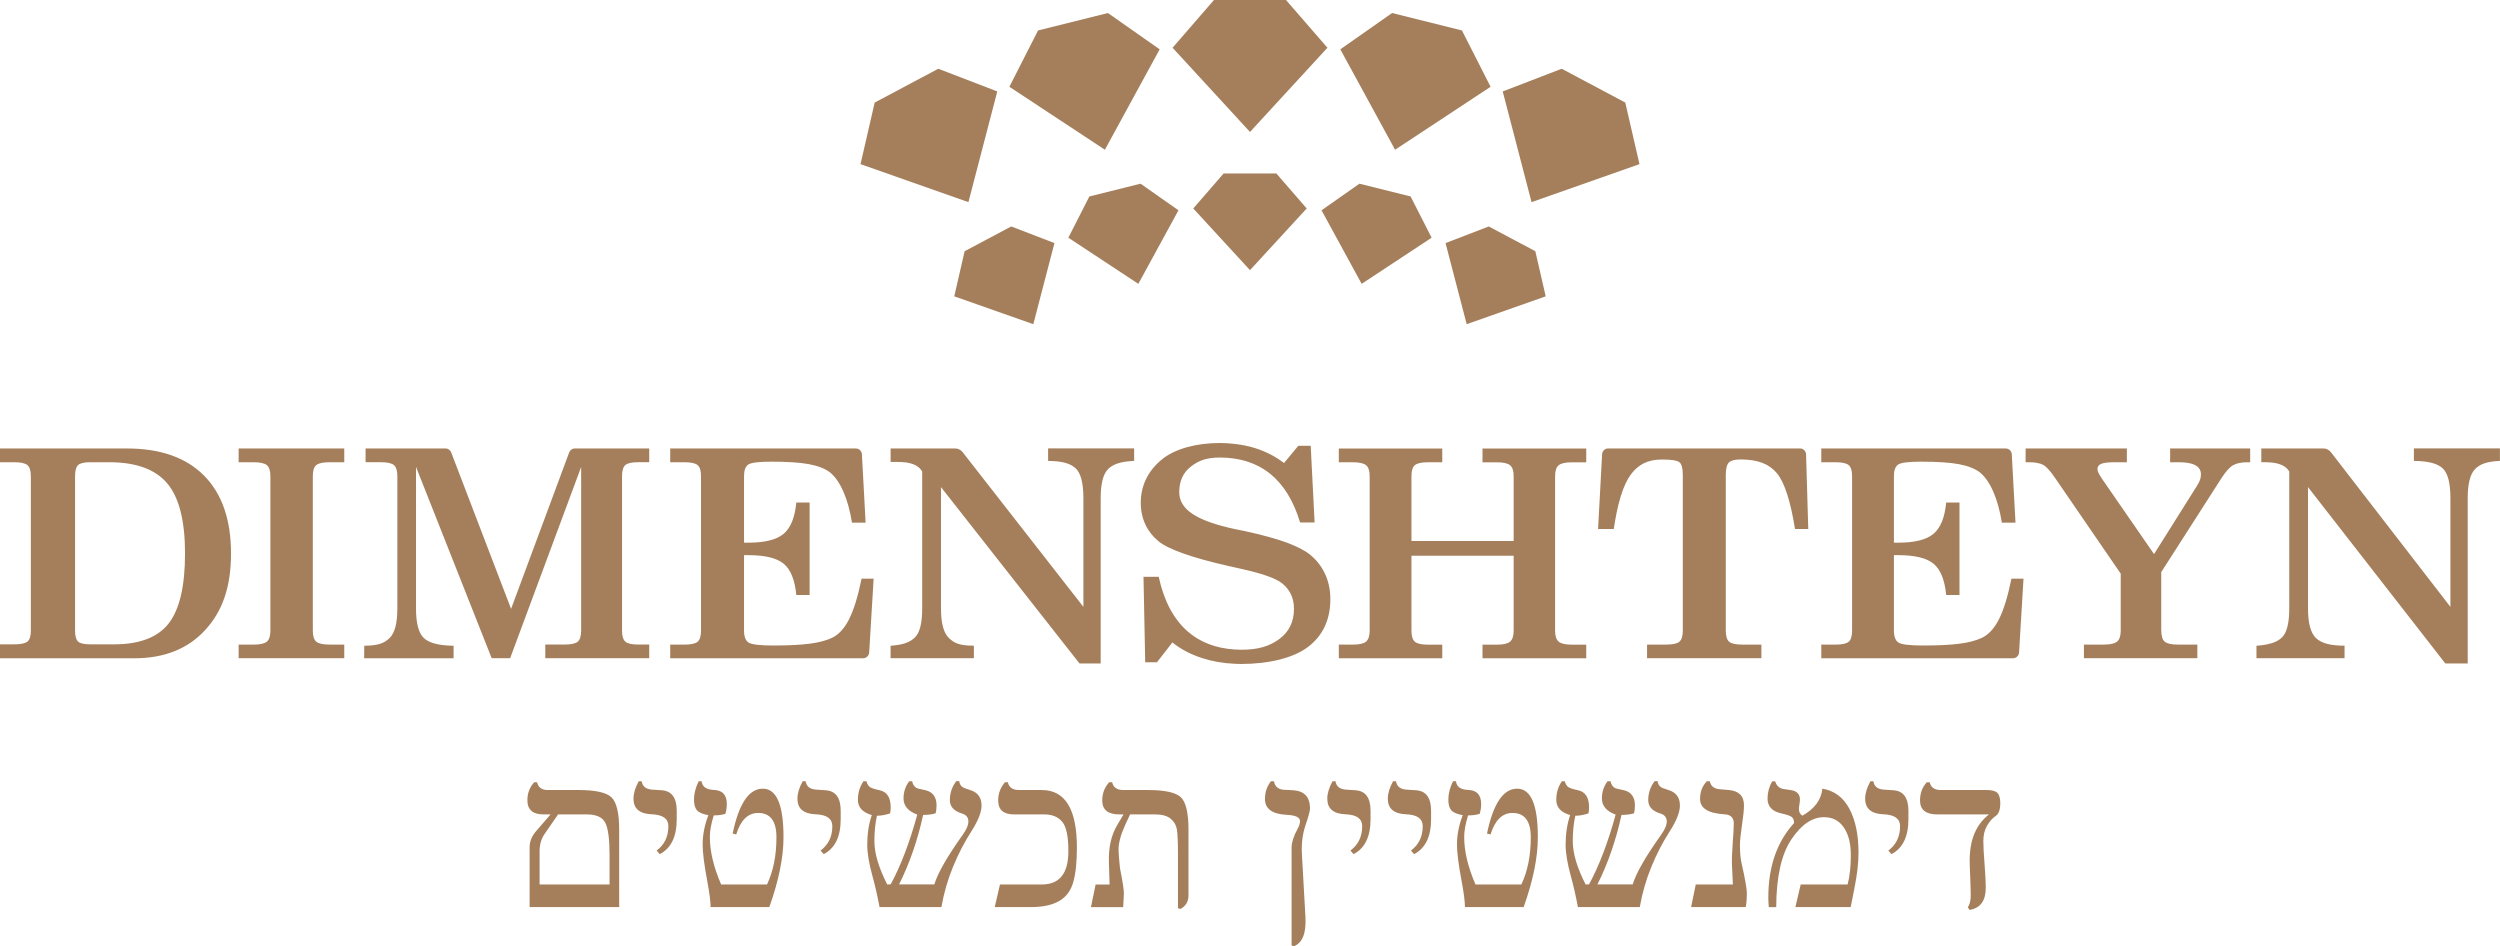 <?xml version="1.0" encoding="UTF-8"?>
<svg id="_Слой_1" data-name="Слой 1" xmlns="http://www.w3.org/2000/svg" viewBox="0 0 708.4 268.15">
  <defs>
    <style>
      .cls-1 {
        fill: #a57f5b;
      }
    </style>
  </defs>
  <path class="cls-1" d="M0,186.52v-3.94H3.96c1.93,0,3.21-.27,3.84-.8,.63-.54,.94-1.57,.94-3.09v-43.77c0-1.53-.32-2.57-.96-3.12-.64-.55-1.91-.82-3.81-.82H0v-3.9H36c9.47,0,16.74,2.57,21.83,7.7,5.08,5.13,7.63,12.48,7.63,22.05s-2.45,16.41-7.34,21.72c-4.9,5.32-11.58,7.98-20.05,7.98H0Zm32.32-3.94c7.24,0,12.4-1.98,15.48-5.93,3.08-3.95,4.63-10.56,4.63-19.83s-1.68-15.86-5.04-19.85c-3.36-3.99-8.84-5.99-16.45-5.99h-5.43c-1.68,0-2.81,.27-3.38,.8-.57,.54-.86,1.58-.86,3.13v43.77c0,1.53,.28,2.56,.84,3.09,.56,.54,1.7,.8,3.4,.8h6.81Zm35.3,3.94v-3.86h4.13c1.9,0,3.18-.28,3.86-.84,.67-.56,1.01-1.61,1.01-3.13v-43.77c0-1.53-.34-2.57-1.01-3.12-.67-.55-1.96-.82-3.86-.82h-4.13v-3.9h29.93v3.9h-4.13c-1.87,0-3.13,.27-3.79,.8-.66,.54-.99,1.58-.99,3.13v43.77c0,1.55,.33,2.61,.99,3.15,.66,.55,1.92,.82,3.79,.82h4.13v3.86h-29.93Zm50.26-54.18v40.11c0,4.15,.74,6.93,2.21,8.34,1.47,1.41,4.29,2.14,8.44,2.19v3.54h-25.35l.04-3.54c4.18-.05,5.64-.77,7.13-2.15,1.49-1.38,2.24-4.17,2.24-8.38v-37.54c0-1.53-.32-2.57-.96-3.12-.64-.55-1.9-.82-3.77-.82h-4.27v-3.9h22.64c.71,0,1.35,.44,1.61,1.11l16.98,44.35,16.46-44.33c.25-.68,.89-1.13,1.61-1.13h21.07v3.9h-3.06c-1.84,0-3.08,.27-3.7,.8-.63,.54-.94,1.58-.94,3.13v43.77c0,1.55,.31,2.61,.94,3.15,.63,.55,1.86,.82,3.7,.82h3.06v3.86h-29.45v-3.86h5.39c1.9,0,3.17-.27,3.81-.82,.64-.55,.96-1.6,.96-3.15v-46.34l-20.12,54.18h-5.23l-21.43-54.18Zm72.03,54.18v-3.86h3.96c1.9,0,3.17-.27,3.81-.82,.64-.55,.96-1.6,.96-3.15v-43.77c0-1.53-.32-2.57-.96-3.12-.64-.55-1.91-.82-3.81-.82h-3.96v-3.9h52.6c.91,0,1.67,.72,1.72,1.64l1.05,19.38h-3.86c-.56-3.43-1.37-6.37-2.45-8.82-1.08-2.45-2.35-4.27-3.81-5.45-1.43-1.07-3.42-1.84-5.96-2.31-2.54-.47-6.12-.7-10.74-.7-3.45,0-5.58,.27-6.4,.8-.82,.54-1.23,1.63-1.23,3.3v18.85h1.27c4.65,0,7.96-.84,9.95-2.51,1.99-1.67,3.19-4.63,3.59-8.86h3.77v26.2h-3.77c-.41-4.26-1.59-7.21-3.55-8.84-1.96-1.63-5.29-2.45-9.99-2.45h-1.27v21.38c0,1.71,.44,2.85,1.31,3.4,.88,.55,3.21,.82,7.01,.82,4.21,0,7.61-.17,10.19-.5,2.59-.33,4.7-.88,6.33-1.63,1.96-.91,3.6-2.69,4.93-5.33,1.33-2.64,2.51-6.46,3.53-11.48h3.42l-1.26,20.92c-.06,.92-.81,1.63-1.72,1.63h-54.67Zm62.45,0v-3.54c3.77-.27,5.63-1.08,6.96-2.43,1.33-1.35,1.99-4.05,1.99-8.1v-38.87c-.61-.99-1.51-1.69-2.67-2.09-1.17-.4-2.29-.6-4.75-.6h-1.53v-3.82h18.26c.84,0,1.64,.39,2.16,1.06l34.21,43.83v-30.79c0-4.29-.73-7.11-2.19-8.46-1.46-1.35-3.61-2.06-7.81-2.11v-3.54h24.38v3.54c-3.8,.16-6.04,.94-7.42,2.35-1.37,1.41-2.06,4.15-2.06,8.22v46.82h-6.01l-39.24-49.96v34.4c0,4.18,.76,6.98,2.28,8.4,1.52,1.42,2.95,2.13,7.04,2.13v3.54h-23.61Zm127.01,0v-3.86h3.96c1.84,0,3.1-.29,3.77-.86,.67-.58,1.01-1.61,1.01-3.11v-43.77c0-1.5-.34-2.53-1.01-3.09-.67-.56-1.93-.84-3.77-.84h-3.96v-3.9h29.31v3.9h-4.09c-1.81,0-3.04,.28-3.68,.82-.64,.55-.96,1.59-.96,3.12v18.37h28.96v-18.37c0-1.5-.34-2.53-1.01-3.09-.67-.56-1.91-.84-3.73-.84h-4.09v-3.9h29.4v3.9h-4.05c-1.84,0-3.1,.28-3.77,.84-.67,.56-1.01,1.59-1.01,3.09v43.77c0,1.5,.34,2.54,1.01,3.11,.67,.58,1.93,.86,3.77,.86h4.05v3.86h-29.4v-3.86h4.09c1.81,0,3.05-.29,3.73-.86,.67-.58,1.01-1.61,1.01-3.11v-21.22h-28.96v21.22c0,1.53,.32,2.57,.96,3.13,.64,.56,1.87,.84,3.68,.84h4.09v3.86h-29.31Zm109.65-7.84c0,1.55,.31,2.61,.94,3.15,.63,.55,1.88,.82,3.75,.82h5.4v3.86h-32.4v-3.86h5.4c1.87,0,3.13-.27,3.77-.82,.64-.55,.96-1.6,.96-3.15v-44.09c0-1.77-.28-2.94-.86-3.52-.57-.58-2.26-.86-5.06-.86-4.03,0-6.76,1.44-8.86,4.32-2.1,2.88-3.7,8.01-4.78,15.37h-4.45l1.14-21.19c.05-.92,.8-1.64,1.72-1.64h54.36c.93,0,1.69,.75,1.72,1.68l.62,21.14h-3.76c-1.26-7.9-2.96-13.16-5.11-15.78-2.15-2.61-5.36-3.92-10.33-3.92-1.64,0-2.74,.3-3.31,.88-.57,.59-.86,1.76-.86,3.5v44.09Zm123.41,0c0,1.53,.32,2.57,.96,3.13,.64,.56,1.87,.84,3.68,.84h5.57v3.86h-32.14v-3.86h5.65c1.84,0,3.1-.29,3.77-.86,.67-.58,1.01-1.61,1.01-3.11v-16.13l-18.57-27.07c-1.37-2.04-2.53-3.3-3.46-3.78-.94-.48-2.24-.72-3.9-.72h-1.02v-3.9h28.69v3.9h-3.68c-1.64,0-2.82,.15-3.55,.44-.73,.29-1.1,.78-1.1,1.45,0,.29,.07,.62,.22,.98,.15,.36,.51,.98,1.1,1.87l14.71,21.29,12.2-19.4c.38-.59,.66-1.14,.83-1.65,.18-.51,.26-1.02,.26-1.53,0-1.15-.52-2.02-1.56-2.59-1.04-.58-2.59-.86-4.67-.86h-2.5v-3.9h22.68v3.9h-.68c-1.75,0-3.13,.28-4.12,.82-.99,.55-2.1,1.78-3.33,3.68l-17.07,26.63v16.58Zm26.96,7.84v-3.54c3.77-.27,5.98-1.08,7.3-2.43,1.33-1.35,1.99-4.05,1.99-8.1v-38.87c-.61-.99-1.51-1.63-2.67-2.03-1.17-.4-2.29-.58-4.75-.58h-.5v-3.9h17.57c.84,0,1.64,.39,2.16,1.06l33.86,43.83v-30.79c0-4.29-.73-7.11-2.19-8.46-1.46-1.35-3.95-2.06-8.16-2.11v-3.54h24.38v3.54c-3.8,.16-5.7,.94-7.07,2.35-1.37,1.41-2.06,4.15-2.06,8.22v46.82h-6.35l-38.9-49.96v34.4c0,4.18,.76,6.98,2.28,8.4,1.52,1.42,3.98,2.13,8.07,2.13v3.54h-24.99Zm-123.31,0v-3.86h3.96c1.9,0,3.17-.27,3.81-.82,.64-.55,.96-1.6,.96-3.15v-43.77c0-1.53-.32-2.57-.96-3.12-.64-.55-1.91-.82-3.81-.82h-3.96v-3.9h52.26c.91,0,1.67,.72,1.72,1.64l1.05,19.38h-3.86c-.56-3.43-1.37-6.37-2.45-8.82-1.08-2.45-2.35-4.27-3.81-5.45-1.43-1.07-3.42-1.84-5.96-2.31-2.54-.47-6.12-.7-10.74-.7-3.45,0-5.58,.27-6.4,.8-.82,.54-1.23,1.63-1.23,3.3v18.85h1.27c4.65,0,7.96-.84,9.95-2.51,1.99-1.67,3.19-4.63,3.59-8.86h3.77v26.2h-3.77c-.41-4.26-1.59-7.21-3.55-8.84-1.96-1.63-5.29-2.45-9.99-2.45h-1.27v21.38c0,1.71,.44,2.85,1.31,3.4,.88,.55,3.21,.82,7.01,.82,4.21,0,7.61-.17,10.19-.5,2.59-.33,4.7-.88,6.33-1.63,1.96-.91,3.6-2.69,4.93-5.33,1.33-2.64,2.51-6.46,3.53-11.48h3.42l-1.26,20.92c-.06,.92-.81,1.63-1.72,1.63h-54.33Zm-140.64-23.95c-1.02-2.19-2.51-4.06-4.43-5.57-1.62-1.24-3.94-2.31-6.2-3.18-2.31-.89-7.17-2.3-12.38-3.39-.61-.13-1.47-.31-2.57-.52-10.8-2.34-15.71-5.52-15.71-10.46,0-3.12,1.11-5.55,3.3-7.24,2.36-1.82,4.55-2.56,8.37-2.56,1.41,0,2.75,.11,4.04,.31,3.86,.59,7.22,2.02,10.03,4.27,3.79,3.05,6.64,7.66,8.46,13.7l.04,.12h4.12l-1.11-21.73h-3.51l-4.05,4.88c-2.41-1.85-5.17-3.27-8.19-4.22-1.83-.57-3.76-.96-5.77-1.19-1.37-.16-2.78-.26-4.22-.26-6.66,0-12.69,1.63-16.36,4.6-3.78,3.06-6.05,7.21-6.05,12.33,0,4.69,1.92,8.36,5.01,10.9,2.88,2.37,9.74,4.72,19.7,6.99,.54,.13,1.19,.27,1.93,.43,.7,.16,1.48,.34,2.35,.53,5.27,1.19,8.55,2.37,10.39,3.51,1.28,.84,2.28,1.92,2.98,3.21,.7,1.29,1.05,2.8,1.05,4.48,0,3.62-1.37,6.49-4.09,8.52-2.81,2.1-6.02,3.08-10.85,3.08-.63,0-1.23-.03-1.84-.07-5.35-.33-9.85-2.05-13.38-5.15-3.95-3.47-6.68-8.62-8.13-15.3l-.03-.14h-4.32l.48,24.05v.17h3.33l4.38-5.63c2.33,1.91,5.2,3.41,8.55,4.48,2.89,.92,5.95,1.43,9.1,1.57,.57,.03,1.14,.06,1.72,.06,7.94,0,14.92-1.7,19.02-4.8,4.23-3.19,6.37-7.76,6.37-13.58,0-2.61-.52-5.04-1.54-7.23Zm-225.37,94.46v-16.93c0-1.68,.64-3.24,1.92-4.68l4.02-4.65h-2.01c-3.04,0-4.56-1.34-4.56-4.02,0-1.97,.64-3.66,1.92-5.09h.82c.36,1.47,1.35,2.2,2.98,2.2h8.76c4.82,0,7.94,.7,9.38,2.1,1.43,1.4,2.15,4.45,2.15,9.14v21.93h-25.38Zm8.07-26.26l-3.86,5.59c-.92,1.34-1.38,2.96-1.38,4.87v9.39h19.82v-8.48c0-4.36-.39-7.34-1.18-8.95-.78-1.61-2.56-2.42-5.32-2.42h-8.07Zm28.8,11.25l-.88-1.01c2.22-1.65,3.33-3.96,3.33-6.91,0-2.11-1.56-3.24-4.68-3.36-3.48-.13-5.21-1.6-5.21-4.43,0-1.47,.49-3.11,1.48-4.93h.85c.21,1.42,1.16,2.21,2.86,2.36l2.86,.19c2.81,.21,4.21,2.15,4.21,5.81v2.36c0,4.96-1.6,8.27-4.81,9.93Zm31.07,15.01h-16.65c-.02-1.65-.34-4.09-.94-7.32-.88-4.65-1.32-8.12-1.32-10.43,0-2.7,.54-5.47,1.63-8.29-1.61-.29-2.7-.76-3.25-1.4-.55-.64-.83-1.64-.83-3,0-1.68,.44-3.41,1.32-5.21h.85c.15,1.53,1.28,2.35,3.39,2.45,2.49,.06,3.74,1.4,3.74,4.02,0,.92-.14,1.84-.41,2.76-.92,.29-2.02,.44-3.3,.44-.73,2.35-1.1,4.39-1.1,6.13,0,4.04,1.07,8.52,3.2,13.44h13c1.78-3.77,2.67-8.22,2.67-13.35,0-4.61-1.73-6.91-5.18-6.91-2.89,0-4.96,2.03-6.22,6.09l-1.01-.25c1.76-8.48,4.61-12.72,8.54-12.72s5.87,4.59,5.87,13.76c0,5.7-1.34,12.29-4.02,19.79Zm15.39-15.01l-.88-1.01c2.22-1.65,3.33-3.96,3.33-6.91,0-2.11-1.56-3.24-4.68-3.36-3.48-.13-5.21-1.6-5.21-4.43,0-1.47,.49-3.11,1.48-4.93h.85c.21,1.42,1.16,2.21,2.86,2.36l2.86,.19c2.81,.21,4.21,2.15,4.21,5.81v2.36c0,4.96-1.6,8.27-4.81,9.93Zm33.39,15.01h-17.56c-.61-3.22-1.27-6.11-1.98-8.67-1.01-3.66-1.51-6.65-1.51-8.95,0-3.12,.43-5.94,1.29-8.45-2.62-.77-3.93-2.2-3.93-4.27s.52-3.74,1.57-5.31h.85c.21,.78,.53,1.32,.97,1.63s1.36,.62,2.76,.91c2.09,.44,3.14,2.06,3.14,4.87,0,.71-.06,1.28-.19,1.7-1.34,.44-2.58,.66-3.71,.66-.48,2.16-.72,4.57-.72,7.22,0,3.41,1.21,7.5,3.64,12.25l.97-.03c2.85-5.23,5.36-11.82,7.54-19.76-2.6-.96-3.9-2.49-3.9-4.59,0-1.8,.53-3.42,1.6-4.87h.85c.25,1.17,.84,1.87,1.76,2.1l1.98,.44c2.11,.48,3.17,1.93,3.17,4.33,0,.86-.09,1.6-.28,2.23-.94,.29-2.12,.44-3.52,.44-1.57,7.18-3.84,13.75-6.82,19.69h9.99c.96-3.18,3.62-7.83,7.98-13.95,1.11-1.53,1.67-2.83,1.67-3.9s-.57-1.82-1.7-2.2l-.41-.13c-2.09-.71-3.14-1.95-3.14-3.71,0-1.99,.61-3.78,1.82-5.37h.82c.15,1.01,.68,1.68,1.6,2.01l1.76,.6c1.99,.69,2.98,2.13,2.98,4.3,0,1.88-.97,4.34-2.92,7.37-1.95,3.03-3.67,6.35-5.15,9.96-1.49,3.61-2.59,7.42-3.3,11.42Zm25.41,0h-10.33l1.48-6.41h11.9c4.98,0,7.48-3.13,7.48-9.39,.02-4.17-.56-6.95-1.73-8.36-1.17-1.4-2.86-2.1-5.06-2.1h-8.64c-2.97,0-4.46-1.32-4.46-3.96,0-1.95,.64-3.66,1.92-5.15h.82c.33,1.47,1.38,2.2,3.14,2.2h6.47c6.64,0,9.96,5.43,9.96,16.3,0,4.13-.35,7.4-1.04,9.83-.69,2.43-2.03,4.21-4.02,5.34-1.99,1.13-4.62,1.7-7.88,1.7Zm42.25,.53l-.66-.22v-15.2c0-3.54-.11-5.92-.31-7.13-.21-1.21-.8-2.23-1.78-3.03-.97-.81-2.46-1.21-4.44-1.21h-7.04l-1.32,2.83c-1.3,2.83-1.95,5.2-1.95,7.13,0,.92,.14,2.69,.41,5.31,.8,3.98,1.16,6.41,1.1,7.29l-.19,3.71h-9.14l1.32-6.41h3.96l-.19-6.16c-.15-4.23,.63-7.77,2.32-10.62l1.82-3.08h-1.22c-3.2,0-4.81-1.32-4.81-3.96,0-1.97,.65-3.69,1.95-5.15h.85c.36,1.47,1.4,2.2,3.14,2.2h7c4.84,0,7.96,.7,9.38,2.09,1.41,1.39,2.12,4.44,2.12,9.16v18.56c0,1.82-.77,3.12-2.32,3.9Zm32.13,10.59l-.6-.25v-27.83c.04-1.49,.62-3.24,1.73-5.25,.44-.8,.66-1.51,.66-2.14,0-1.07-1.24-1.66-3.71-1.79-4.15-.19-6.22-1.69-6.22-4.49,0-1.95,.57-3.62,1.7-5.03h.85c.25,1.51,1.2,2.31,2.86,2.42l2.54,.13c3.2,.19,4.81,1.91,4.81,5.15,0,.69-.42,2.27-1.26,4.73-.84,2.46-1.18,5.15-1.04,8.06l1.01,18c.25,4.59-.86,7.35-3.33,8.29Zm16.96-26.13l-.88-1.01c2.22-1.65,3.33-3.96,3.33-6.91,0-2.11-1.56-3.24-4.68-3.36-3.48-.13-5.21-1.6-5.21-4.43,0-1.47,.49-3.11,1.48-4.93h.85c.21,1.42,1.16,2.21,2.86,2.36l2.86,.19c2.81,.21,4.21,2.15,4.21,5.81v2.36c0,4.96-1.6,8.27-4.81,9.93Zm17.15,0l-.88-1.01c2.22-1.65,3.33-3.96,3.33-6.91,0-2.11-1.56-3.24-4.68-3.36-3.48-.13-5.21-1.6-5.21-4.43,0-1.47,.49-3.11,1.48-4.93h.85c.21,1.42,1.16,2.21,2.86,2.36l2.86,.19c2.81,.21,4.21,2.15,4.21,5.81v2.36c0,4.96-1.6,8.27-4.81,9.93Zm31.07,15.01h-16.65c-.02-1.65-.33-4.09-.94-7.32-.88-4.65-1.32-8.12-1.32-10.43,0-2.7,.54-5.47,1.63-8.29-1.61-.29-2.7-.76-3.25-1.4-.56-.64-.83-1.64-.83-3,0-1.68,.44-3.41,1.32-5.21h.85c.15,1.53,1.28,2.35,3.39,2.45,2.49,.06,3.74,1.4,3.74,4.02,0,.92-.14,1.84-.41,2.76-.92,.29-2.02,.44-3.3,.44-.73,2.35-1.1,4.39-1.1,6.13,0,4.04,1.07,8.52,3.2,13.44h13c1.78-3.77,2.67-8.22,2.67-13.35,0-4.61-1.73-6.91-5.18-6.91-2.89,0-4.96,2.03-6.22,6.09l-1.01-.25c1.76-8.48,4.61-12.72,8.54-12.72s5.87,4.59,5.87,13.76c0,5.7-1.34,12.29-4.02,19.79Zm32.92,0h-17.56c-.61-3.22-1.27-6.11-1.98-8.67-1.01-3.66-1.51-6.65-1.51-8.95,0-3.12,.43-5.94,1.29-8.45-2.62-.77-3.93-2.2-3.93-4.27s.52-3.74,1.57-5.31h.85c.21,.78,.53,1.32,.97,1.63s1.36,.62,2.76,.91c2.09,.44,3.14,2.06,3.14,4.87,0,.71-.06,1.28-.19,1.7-1.34,.44-2.58,.66-3.71,.66-.48,2.16-.72,4.57-.72,7.22,0,3.41,1.21,7.5,3.64,12.25l.97-.03c2.85-5.23,5.36-11.82,7.54-19.76-2.6-.96-3.9-2.49-3.9-4.59,0-1.8,.53-3.42,1.6-4.87h.85c.25,1.17,.84,1.87,1.76,2.1l1.98,.44c2.11,.48,3.17,1.93,3.17,4.33,0,.86-.09,1.6-.28,2.23-.94,.29-2.12,.44-3.52,.44-1.57,7.18-3.84,13.75-6.82,19.69h9.99c.96-3.18,3.62-7.83,7.98-13.95,1.11-1.53,1.67-2.83,1.67-3.9s-.57-1.82-1.7-2.2l-.41-.13c-2.09-.71-3.14-1.95-3.14-3.71,0-1.99,.61-3.78,1.82-5.37h.82c.15,1.01,.68,1.68,1.6,2.01l1.76,.6c1.99,.69,2.98,2.13,2.98,4.3,0,1.88-.97,4.34-2.92,7.37-1.95,3.03-3.67,6.35-5.15,9.96-1.49,3.61-2.59,7.42-3.3,11.42Zm30,0h-15.49l1.32-6.41h10.52l-.25-5.25c-.08-1.47-.01-3.73,.22-6.78,.19-2.37,.28-4.14,.28-5.31,0-1.59-.87-2.44-2.61-2.54-4.63-.27-6.94-1.72-6.94-4.33,0-2.05,.64-3.73,1.92-5.03h.85c.25,1.38,1.2,2.14,2.86,2.26l2.54,.22c2.85,.25,4.27,1.7,4.27,4.33,0,1.26-.19,3.14-.57,5.65-.38,2.49-.57,4.38-.57,5.65,0,2.01,.14,3.63,.41,4.87,1.03,4.59,1.54,7.46,1.54,8.61,0,1.82-.11,3.17-.31,4.05Zm30.8-5.37l-1.07,5.37h-15.67l1.51-6.41h13.29c.61-2.28,.91-5.05,.91-8.29,.02-3.22-.63-5.83-1.96-7.82-1.33-1.99-3.23-2.97-5.7-2.95-3.31,0-6.37,2.1-9.19,6.3-2.82,4.2-4.25,10.59-4.29,19.18h-2.11c-.08-1.07-.13-1.98-.13-2.73,0-8.71,2.43-15.74,7.29-21.08,0-.8-.21-1.37-.63-1.71-.42-.34-1.39-.69-2.92-1.02-2.64-.57-3.96-1.97-3.96-4.21,0-1.72,.44-3.35,1.32-4.9h.85c.38,1.28,1.18,2.01,2.42,2.2l1.95,.28c1.76,.25,2.64,1.14,2.64,2.67,0,.29-.04,.73-.13,1.32-.11,.61-.16,1.06-.16,1.35,0,.86,.32,1.5,.97,1.92,3.48-1.95,5.37-4.5,5.68-7.66,3.37,.57,5.92,2.46,7.65,5.69,1.73,3.23,2.59,7.39,2.59,12.5,0,2.85-.39,6.19-1.16,10.02Zm10.48-9.64l-.88-1.01c2.22-1.65,3.33-3.96,3.33-6.91,0-2.11-1.56-3.24-4.68-3.36-3.48-.13-5.22-1.6-5.22-4.43,0-1.47,.49-3.11,1.48-4.93h.85c.21,1.42,1.16,2.21,2.86,2.36l2.86,.19c2.81,.21,4.21,2.15,4.21,5.81v2.36c0,4.96-1.6,8.27-4.81,9.93Zm22.14,15.8l-.5-.72c.54-.8,.82-1.87,.82-3.24,0-1.11-.04-2.8-.13-5.06-.11-2.26-.16-3.95-.16-5.06,0-5.8,1.82-10.12,5.47-12.97h-14.67c-3.25,0-4.87-1.32-4.87-3.96,0-2.05,.64-3.77,1.92-5.15h.82c.33,1.47,1.38,2.2,3.14,2.2h13c1.47,0,2.48,.27,3.03,.8,.55,.53,.83,1.51,.83,2.94,0,1.84-.44,3.05-1.32,3.63-.88,.58-1.68,1.47-2.4,2.69-.72,1.21-1.08,2.68-1.08,4.4,0,1.47,.12,3.66,.35,6.6,.23,2.95,.34,5.16,.34,6.63,0,3.69-1.53,5.78-4.59,6.28Z"/>
  <g>
    <polygon class="cls-1" points="361.67 49.16 346.72 49.16 338.12 59.07 354.2 76.55 370.27 59.07 361.67 49.16"/>
    <polygon class="cls-1" points="364.4 0 343.99 0 332.26 13.53 354.2 37.39 376.14 13.53 364.4 0"/>
    <polygon class="cls-1" points="286.54 64.17 273.34 71.18 270.4 83.97 292.8 91.86 298.79 68.88 286.54 64.17"/>
    <polygon class="cls-1" points="265.87 19.48 247.85 29.06 243.84 46.51 274.41 57.28 282.59 25.91 265.87 19.48"/>
    <polygon class="cls-1" points="409.61 68.88 415.6 91.86 437.99 83.97 435.05 71.18 421.85 64.17 409.61 68.88"/>
    <polygon class="cls-1" points="425.81 25.91 433.98 57.28 464.56 46.51 460.54 29.06 442.52 19.48 425.81 25.91"/>
    <polygon class="cls-1" points="323.19 52.05 308.68 55.67 302.73 67.36 322.56 80.43 333.93 59.59 323.19 52.05"/>
    <polygon class="cls-1" points="313.94 3.69 294.14 8.63 286.02 24.59 313.08 42.43 328.6 13.98 313.94 3.69"/>
    <polygon class="cls-1" points="374.47 59.59 385.84 80.43 405.66 67.36 399.71 55.67 385.21 52.05 374.47 59.59"/>
    <polygon class="cls-1" points="379.79 13.98 395.31 42.43 422.37 24.59 414.26 8.63 394.46 3.69 379.79 13.98"/>
  </g>
</svg>